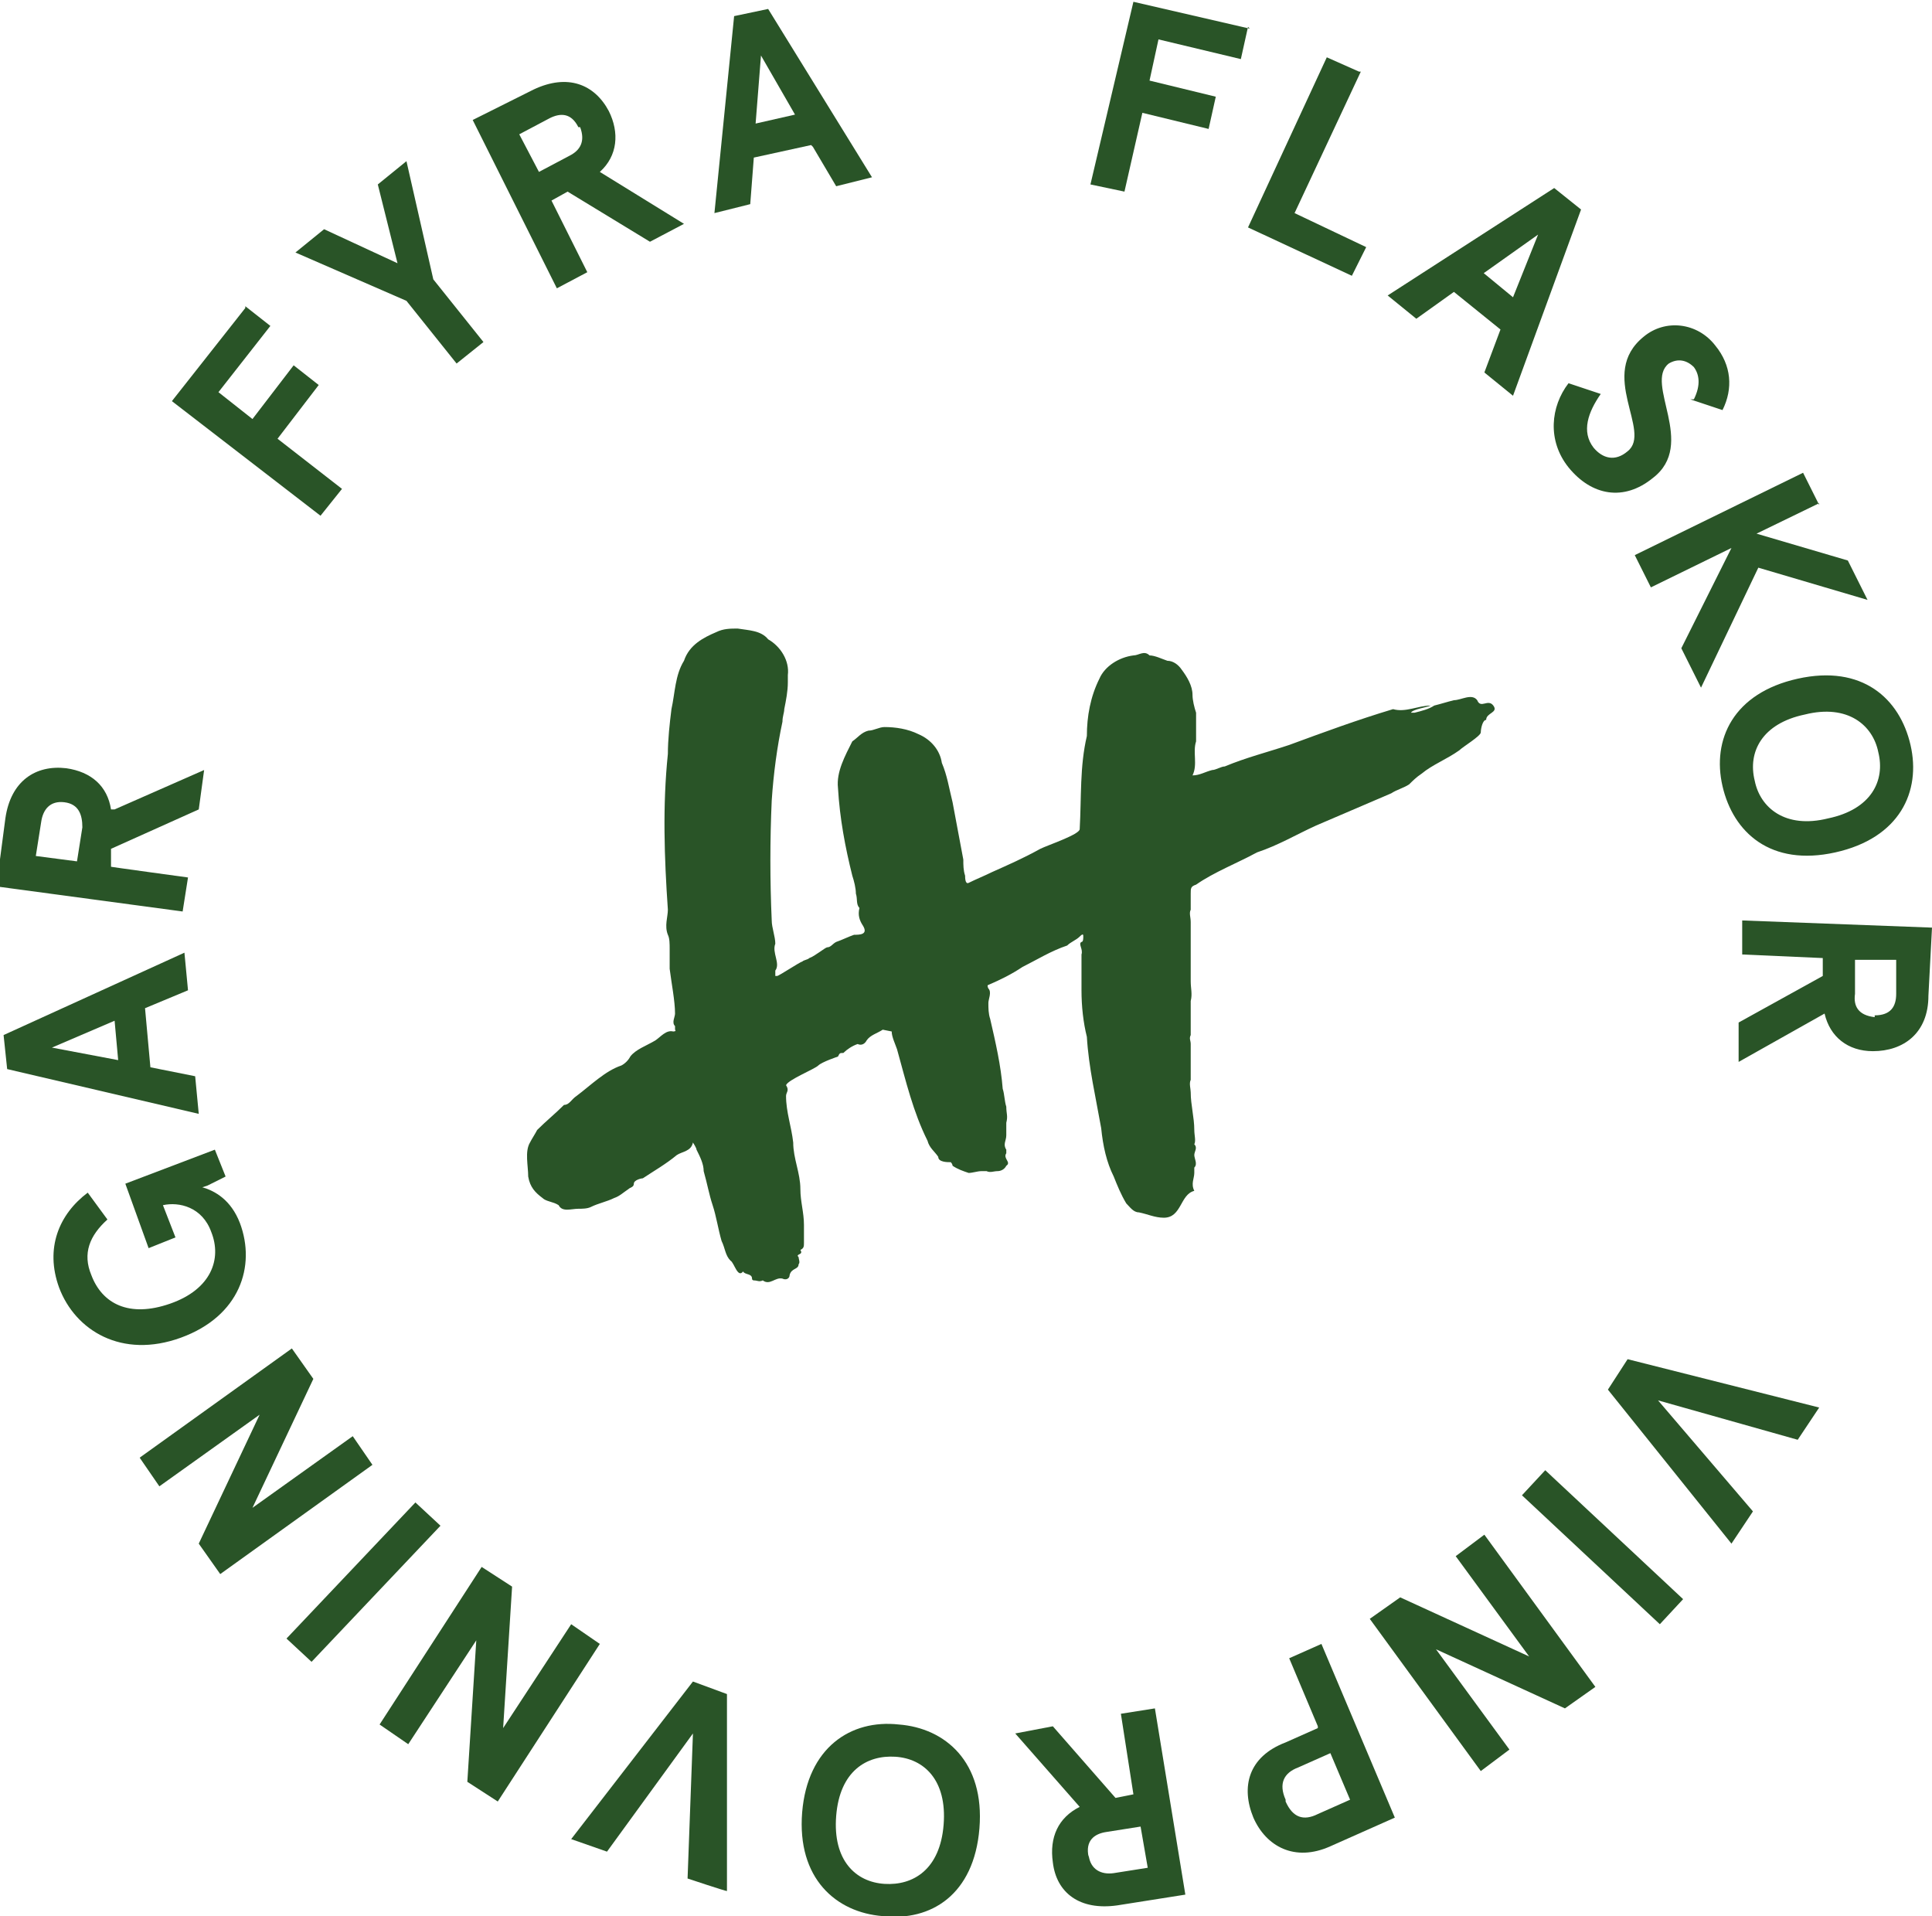 <?xml version="1.0" encoding="UTF-8"?>
<svg id="Layer_1" xmlns="http://www.w3.org/2000/svg" version="1.1" viewBox="0 0 107.9 107">
  <!-- Generator: Adobe Illustrator 29.3.0, SVG Export Plug-In . SVG Version: 2.1.0 Build 146)  -->
  <defs>
    <style>
      .st0 {
        fill: #295427;
      }
    </style>
  </defs>
  <path class="st0" d="M49.3,57.5c-.3.2-.7.3-.9.6-.1.2-.3.3-.5.2-.3.1-.6.3-.8.5-.2,0-.2,0-.3.2,0,0-.9.3-1.1.5-.2.2-1.7.8-1.8,1.1.2.3,0,.4,0,.6,0,.9.3,1.7.4,2.6,0,.9.4,1.7.4,2.6,0,.7.2,1.3.2,2,0,.2,0,.4,0,.6,0,.2,0,.3,0,.4,0,.2,0,.3-.2.4.2.3-.3.2-.1.4,0,.1.1.3,0,.4,0,.3-.4.2-.5.6,0,.2-.2.3-.4.2-.4-.1-.7.4-1.1.1,0,0,0,0,0,0-.2.1-.3,0-.5,0,0,0-.1,0-.1-.1,0-.3-.4-.2-.5-.4-.3.4-.5-.5-.7-.6-.3-.3-.3-.7-.5-1.1-.2-.7-.3-1.4-.5-2-.2-.6-.3-1.2-.5-1.9,0-.4-.2-.8-.4-1.2,0-.1-.2-.4-.2-.4-.1.5-.6.5-.9.7-.6.5-1.3.9-1.9,1.3-.1,0-.5.1-.5.3,0,.2-.2.2-.3.3-.3.2-.5.4-.8.5-.4.2-.9.3-1.3.5-.2.1-.5.1-.7.1-.4,0-.9.2-1.1-.2-.3-.2-.7-.2-.9-.4-.4-.3-.7-.6-.8-1.2,0-.6-.2-1.4.1-1.9.1-.2.3-.5.4-.7.5-.5,1-.9,1.5-1.4.3,0,.4-.3.7-.5.8-.6,1.6-1.4,2.5-1.7.2-.1.4-.3.5-.5.3-.4.9-.6,1.4-.9.3-.2.6-.6,1-.5,0,0,.2,0,.1-.1,0,0,0-.1,0-.2-.2-.2,0-.5,0-.7,0-.7-.2-1.7-.3-2.5,0-.4,0-.7,0-1.1,0-.3,0-.6-.1-.8-.2-.5,0-1,0-1.4-.2-2.9-.3-5.8,0-8.7,0-.8.1-1.7.2-2.5.2-.9.2-1.9.7-2.7.3-.9,1.1-1.3,1.8-1.6.4-.2.8-.2,1.2-.2.6.1,1.3.1,1.7.6.7.4,1.2,1.2,1.1,2,0,.1,0,.3,0,.4,0,.5-.1,1-.2,1.5,0,.2-.1.4-.1.7-.3,1.4-.5,2.9-.6,4.4-.1,2.2-.1,4.5,0,6.7,0,.4.2.9.2,1.3-.2.5.3,1.1,0,1.5,0,0,0,.2,0,.3,0,0,.1,0,.1,0,.1,0,1.3-.8,1.4-.8,0,0,0,0,0,0,.1-.1.3-.1.4-.2.3-.1.9-.6,1-.6.2,0,.3-.2.5-.3.3-.1.7-.3,1-.4.3,0,.8,0,.5-.5-.2-.3-.3-.6-.2-1-.2-.2-.1-.5-.2-.8,0-.3-.1-.7-.2-1-.4-1.6-.7-3.2-.8-4.9-.1-.9.4-1.8.8-2.6.3-.2.5-.5.9-.6.3,0,.6-.2.9-.2.6,0,1.3.1,1.9.4.7.3,1.2.9,1.3,1.6.3.7.4,1.4.6,2.2.2,1.1.4,2.1.6,3.2,0,.3,0,.6.1.9,0,.1,0,.5.2.4.4-.2.9-.4,1.3-.6.9-.4,1.8-.8,2.7-1.3.4-.2,2.2-.8,2.2-1.1.1-1.8,0-3.5.4-5.2,0-1.1.2-2.2.7-3.2.3-.7,1.1-1.2,1.9-1.3.3,0,.6-.3.9,0,.3,0,.7.2,1,.3.3,0,.6.2.8.5.3.4.6.9.6,1.4,0,.3.1.7.2,1,0,.5,0,1.1,0,1.6-.2.6.1,1.3-.2,1.9.4,0,.7-.2,1.1-.3.2,0,.5-.2.7-.2,1.2-.5,2.4-.8,3.6-1.2,1.9-.7,3.8-1.4,5.8-2,.7.2,1.4-.2,2.1-.2-.2.1-1,.2-1.1.4,0,0,.1,0,.2,0,.4-.1.8-.2,1.1-.4.4-.1.7-.2,1.1-.3.4,0,1-.4,1.3,0,.2.5.6-.1.9.3.3.4-.4.4-.4.8,0,0,0,0,0,0-.2,0-.3.5-.3.7,0,.2-1,.8-1.2,1-.7.5-1.5.8-2.1,1.3-.3.2-.5.4-.7.6-.3.2-.7.3-1,.5-1.4.6-2.8,1.2-4.2,1.8-1.1.5-2.1,1.1-3.3,1.5-1.1.6-2.4,1.1-3.4,1.8-.3.1-.3.2-.3.5,0,.3,0,.5,0,.7,0,0,0,.2,0,.2-.1.2,0,.4,0,.7,0,.3,0,.6,0,.9,0,.8,0,1.6,0,2.4,0,.4.1.7,0,1.1,0,.3,0,.7,0,1,0,.3,0,.6,0,.9,0,0,0,0,0,0-.1.2,0,.3,0,.5,0,.1,0,.2,0,.3,0,.6,0,1.2,0,1.7,0,0,0,0,0,0-.1.2,0,.5,0,.7,0,.7.2,1.4.2,2.1,0,.3.1.6,0,.8.2.2,0,.4,0,.6,0,.2.2.5,0,.7,0,0,0,0,0,0,0,.1,0,.2,0,.3,0,.3-.2.6,0,1-.8.2-.7,1.5-1.7,1.5-.5,0-.9-.2-1.4-.3-.3,0-.5-.3-.7-.5-.3-.5-.5-1-.7-1.5-.4-.8-.6-1.7-.7-2.7-.3-1.7-.7-3.4-.8-5.1-.2-.8-.3-1.7-.3-2.6,0,0,0-.4,0-.4,0,0,0-1.1,0-1.2,0-.1,0-.2,0-.4.1-.3-.2-.6,0-.7.1,0,.1-.2.1-.3,0-.1,0-.2-.2,0-.2.2-.5.3-.7.5-.9.3-1.7.8-2.5,1.2-.6.4-1.2.7-1.9,1,0,0-.1,0,0,.2.2.2,0,.6,0,.8,0,.3,0,.6.1.9.3,1.3.6,2.6.7,3.9.1.3.1.7.2,1,0,.4.1.5,0,.9,0,.3,0,.3,0,.7,0,.3-.2.5,0,.8,0,0,0,.2,0,.2-.2.3.3.5,0,.7-.1.2-.3.3-.5.3-.2,0-.4.1-.6,0,0,0-.2,0-.3,0-.2,0-.5.1-.7.1-.3-.1-.6-.2-.9-.4,0,0,0-.1-.1-.2-.2,0-.7,0-.7-.3-.2-.3-.5-.5-.6-.9-.8-1.6-1.2-3.3-1.7-5.1-.1-.3-.3-.7-.3-1,0,0,0,0,0,0Z"/>
  <g>
    <path class="st0" d="M13.7,17.1l1.4,1.1-2.9,3.7,1.9,1.5,2.3-3,1.4,1.1-2.3,3,3.6,2.8-1.2,1.5-8.3-6.4,4.1-5.2Z"/>
    <path class="st0" d="M18.1,12.8l4.1,1.9-1.1-4.4,1.6-1.3,1.5,6.6,2.8,3.5-1.5,1.2-2.8-3.5-6.2-2.7,1.6-1.3Z"/>
    <path class="st0" d="M33.5,9.6l4.7,2.9-1.9,1-4.6-2.8-.9.5,2,4-1.7.9-4.7-9.4,3.4-1.7c1.9-.9,3.4-.3,4.2,1.2.6,1.2.5,2.5-.5,3.4ZM32.3,7.1c-.4-.8-1-.8-1.6-.5l-1.7.9,1.1,2.1,1.7-.9c.6-.3.9-.8.6-1.6Z"/>
    <path class="st0" d="M45.3,8.1l-3.2.7-.2,2.6-2,.5,1.1-11,1.9-.4,5.8,9.4-2,.5-1.3-2.2ZM42.2,6.9l2.2-.5-1.9-3.3-.3,3.8Z"/>
    <path class="st0" d="M69.7,1.5l-.4,1.8-4.6-1.1-.5,2.3,3.7.9-.4,1.8-3.7-.9-1,4.4-1.9-.4,2.4-10.2,6.5,1.5Z"/>
    <path class="st0" d="M76,4l-3.7,7.9,4,1.9-.8,1.6-5.8-2.7,4.4-9.5,1.8.8Z"/>
    <path class="st0" d="M83.8,18.4l-2.6-2.1-2.1,1.5-1.6-1.3,9.3-6,1.5,1.2-3.8,10.4-1.6-1.3.9-2.4ZM82.8,15.2l1.7,1.4,1.4-3.5-3.1,2.2Z"/>
    <path class="st0" d="M94.6,22.3c.4-.8.3-1.4,0-1.8-.4-.4-.9-.5-1.4-.2-1.4,1.1,1.6,4.5-.9,6.4-1.6,1.3-3.4,1-4.7-.6-1.2-1.5-1-3.4,0-4.7l1.8.6c-.7,1-1.1,2.1-.4,3,.5.6,1.2.8,1.9.2,1.4-1.1-1.7-4.3.9-6.4,1.2-1,3-.8,4,.5.9,1.1,1,2.4.4,3.6l-1.8-.6Z"/>
    <path class="st0" d="M101.6,28.1l-3.5,1.7,5.1,1.5,1.1,2.2-6.1-1.8-3.2,6.7-1.1-2.2,2.8-5.6-4.5,2.2-.9-1.8,9.4-4.6.9,1.8Z"/>
    <path class="st0" d="M102.5,47.6c-3.6.8-5.7-1.1-6.3-3.7-.6-2.6.6-5.2,4.2-6,3.6-.8,5.7,1.1,6.3,3.7.6,2.6-.6,5.2-4.2,6ZM100.8,39.9c-2.4.5-3.2,2.1-2.8,3.7.3,1.5,1.7,2.7,4.1,2.1,2.4-.5,3.2-2.1,2.8-3.7-.3-1.5-1.7-2.7-4.1-2.1Z"/>
    <path class="st0" d="M101.9,56.6l-4.8,2.7v-2.2c0,0,4.7-2.6,4.7-2.6v-1s-4.5-.2-4.5-.2v-1.9c0,0,10.6.4,10.6.4l-.2,3.8c0,2.1-1.4,3.1-3.1,3.1-1.4,0-2.4-.8-2.7-2.1ZM104.7,56.7c.9,0,1.2-.5,1.2-1.2v-1.9c0,0-2.3,0-2.3,0v1.9c-.1.7.2,1.2,1.1,1.3Z"/>
  </g>
  <g>
    <path class="st0" d="M90.9,75.9l10.7,2.7-1.2,1.8-7.8-2.2,5.3,6.2-1.2,1.8-6.9-8.6,1.1-1.7Z"/>
    <path class="st0" d="M85,83.5l1.3-1.4,7.7,7.2-1.3,1.4-7.7-7.2Z"/>
    <path class="st0" d="M82.7,98.9l-6.2-8.5,1.7-1.2,7.2,3.3-4.1-5.6,1.6-1.2,6.2,8.5-1.7,1.2-7.2-3.3,4.1,5.6-1.6,1.2Z"/>
    <path class="st0" d="M73.6,96.4l-1.6-3.8,1.8-.8,4.1,9.7-3.6,1.6c-2,.9-3.6,0-4.3-1.6-.7-1.7-.3-3.4,1.8-4.2l1.8-.8ZM71.8,100.6c.4.9,1,1.1,1.8.7l1.8-.8-1.1-2.6-1.8.8c-.8.3-1.1.9-.7,1.8Z"/>
    <path class="st0" d="M60.3,100.9l-3.6-4.1,2.1-.4,3.5,4,1-.2-.7-4.5,1.9-.3,1.7,10.4-3.8.6c-2.1.3-3.4-.7-3.6-2.4-.2-1.4.3-2.5,1.5-3.1ZM60.8,103.6c.1.8.7,1.1,1.4,1l1.9-.3-.4-2.3-1.9.3c-.7.1-1.2.5-1,1.4Z"/>
    <path class="st0" d="M44.8,101.2c.3-3.6,2.7-5.2,5.4-4.9,2.6.2,4.8,2.1,4.5,5.8s-2.7,5.2-5.4,4.9c-2.6-.2-4.8-2.1-4.5-5.8ZM52.7,101.9c.2-2.5-1.1-3.7-2.7-3.8-1.6-.1-3.1.8-3.3,3.3-.2,2.5,1.1,3.7,2.7,3.8,1.6.1,3.1-.8,3.3-3.3Z"/>
    <path class="st0" d="M40.6,94.5v11.1c-.1,0-2.2-.7-2.2-.7l.3-8.1-4.8,6.6-2-.7,6.8-8.8,1.9.7Z"/>
    <path class="st0" d="M21.2,96.3l5.7-8.8,1.7,1.1-.5,7.9,3.8-5.8,1.6,1.1-5.7,8.8-1.7-1.1.5-7.9-3.8,5.8-1.6-1.1Z"/>
    <path class="st0" d="M23.2,83.9l1.4,1.3-7.2,7.6-1.4-1.3,7.2-7.6Z"/>
    <path class="st0" d="M7.8,81.4l8.5-6.1,1.2,1.7-3.4,7.2,5.6-4,1.1,1.6-8.5,6.1-1.2-1.7,3.4-7.2-5.6,4-1.1-1.6Z"/>
    <path class="st0" d="M11.3,66.3c.7.2,1.6.7,2.1,2,.9,2.4,0,5.2-3.3,6.4s-5.9-.4-6.8-2.8c-.8-2.2,0-4.1,1.6-5.3l1.1,1.5c-1,.9-1.4,1.9-.9,3.1.6,1.6,2.1,2.4,4.4,1.6s2.9-2.5,2.3-4c-.5-1.4-1.8-1.7-2.7-1.5l.7,1.8-1.5.6-1.3-3.6,5-1.9.6,1.5-1,.5Z"/>
    <path class="st0" d="M8.1,56.3l.3,3.3,2.5.5.2,2.1L.4,59.7l-.2-1.9,10.1-4.6.2,2.1-2.4,1ZM6.6,59.2l-.2-2.2-3.5,1.5,3.7.7Z"/>
    <path class="st0" d="M6.4,45.2l5-2.2-.3,2.2-4.9,2.2v1c-.1,0,4.3.6,4.3.6l-.3,1.9-10.4-1.4.5-3.8c.3-2.1,1.7-3,3.4-2.8,1.4.2,2.3,1,2.5,2.3ZM3.6,44.8c-.8-.1-1.2.4-1.3,1.1l-.3,1.9,2.3.3.3-1.9c0-.7-.2-1.3-1-1.4Z"/>
  </g>
</svg>